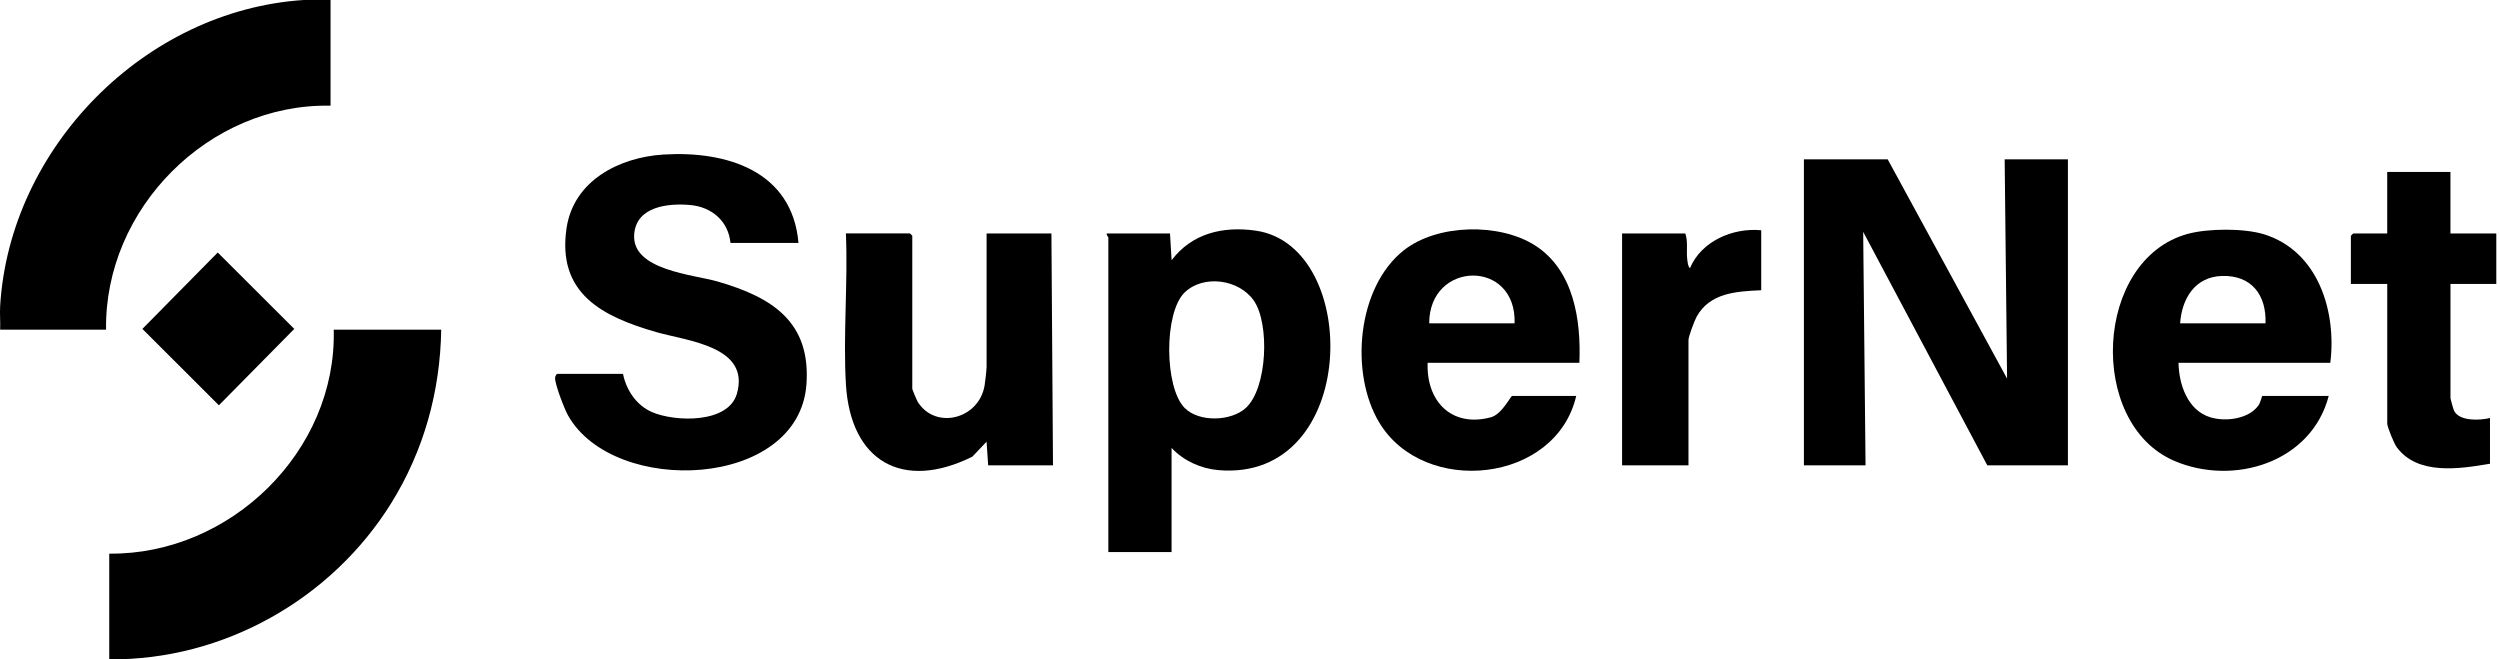 <svg width="455" height="120" viewBox="0 0 455 120" fill="none" xmlns="http://www.w3.org/2000/svg">
<g clip-path="url(#clip0_305_4321)">
<path d="M60.161 0V19.235C38.024 18.786 18.967 37.981 19.305 60H0.028C0.089 58.575 -0.059 57.114 0.028 55.694C1.749 26.912 26.312 1.875 55.273 0H60.166H60.161Z" fill="black"/>
<path d="M454.333 51.676H445.987V72.49C445.987 72.628 446.513 74.487 446.625 74.722C447.575 76.714 451.35 76.531 453.178 76.076V84.401C447.636 85.336 440.031 86.557 436.205 81.388C435.72 80.734 434.479 77.721 434.479 77.082V51.676H427.859V42.922C427.859 42.891 428.263 42.493 428.288 42.493H434.474V31.297H445.981V42.493H454.327V51.682L454.333 51.676Z" fill="black"/>
<path d="M343.559 28.996L365.287 68.902L364.848 28.996H376.36V84.69H361.686L339.1 42.2L339.529 84.69H328.312V28.996H343.559Z" fill="black"/>
<path d="M80.302 60C80.118 71.252 77.135 82.014 71.215 91.555C60.351 109.054 40.681 120.194 19.883 120V100.764C41.922 100.989 61.301 82.132 60.739 60H80.302Z" fill="black"/>
<path d="M145.32 44.214H132.949C132.556 40.245 129.552 37.671 125.624 37.313C121.697 36.956 115.777 37.523 115.419 42.676C114.965 49.199 126.212 49.96 130.65 51.247C140.539 54.117 147.572 58.566 146.775 69.921C145.432 89.044 111.686 90.397 103.375 75.595C102.722 74.431 100.949 69.854 101.026 68.736C101.046 68.475 101.271 68.046 101.445 68.046H113.386C113.979 70.998 115.833 73.772 118.652 74.993C122.841 76.816 132.561 77.117 134.119 71.647C136.58 63.005 125.073 62.065 119.429 60.441C109.632 57.616 101.378 53.438 103.105 41.568C104.366 32.895 112.676 28.635 120.711 28.13C132.254 27.404 144.196 31.107 145.325 44.219L145.32 44.214Z" fill="black"/>
<path d="M213.226 81.529V100.479H201.719V43.206C201.719 43.119 201.325 42.798 201.433 42.486H212.94L213.231 47.364C216.934 42.461 222.589 41.122 228.554 41.98C247.882 44.754 247.407 87.812 221.71 85.559C218.538 85.283 215.377 83.833 213.231 81.529H213.226ZM215.622 74.261C218.237 76.881 224.08 76.702 226.762 74.225C230.669 70.614 231.113 58.871 228.182 54.693C225.459 50.812 219.039 49.943 215.622 53.212C211.806 56.864 211.903 70.543 215.622 74.261Z" fill="black"/>
<path d="M424.114 66.028H396.491C396.558 69.925 398.11 74.645 402.243 75.937C405.001 76.8 409.25 76.284 411.033 73.792C411.457 73.199 411.646 72.055 411.743 72.055H423.828C420.692 84.145 406.569 88.517 395.725 83.879C379.845 77.086 381.087 47.247 398.162 42.568C401.829 41.562 408.392 41.516 412.029 42.635C421.907 45.684 425.278 56.65 424.119 66.023L424.114 66.028ZM412.32 58.852C412.514 53.718 409.797 50.056 404.393 50.225C399.5 50.378 397.089 54.331 396.782 58.852H412.32Z" fill="black"/>
<path d="M179.56 42.489H191.359L191.645 84.689H179.846L179.555 80.383L176.971 83.111C164.304 89.398 154.773 84 153.955 69.897C153.434 60.933 154.339 51.494 153.955 42.484H165.606C165.637 42.484 166.035 42.883 166.035 42.913V70.76C166.035 70.893 166.883 72.916 167.057 73.187C170.336 78.299 178.217 76.236 179.203 70.117C179.315 69.422 179.56 67.303 179.56 66.741V42.484V42.489Z" fill="black"/>
<path d="M287.453 66.029H259.831C259.56 73.006 264.168 77.873 271.349 75.943C273.356 75.401 274.945 72.056 275.221 72.056H286.871C283.199 87.951 259.198 90.413 251.046 76.939C245.616 67.97 246.939 52.269 255.536 45.521C261.634 40.735 272.912 40.546 279.368 44.663C286.437 49.168 287.77 58.25 287.448 66.023L287.453 66.029ZM275.655 58.852C276.038 47.084 260.092 47.426 260.117 58.852H275.655Z" fill="black"/>
<path d="M320.543 41.913V52.823C316.058 53.027 311.221 53.273 308.8 57.614C308.412 58.309 307.304 61.256 307.304 61.864V84.685H295.219V42.485H306.726C307.217 43.915 306.931 45.412 307.048 46.898C307.079 47.266 307.207 48.665 307.584 48.798C309.607 43.9 315.404 41.402 320.538 41.908L320.543 41.913Z" fill="black"/>
<path d="M39.628 45.957L53.557 59.86L39.838 73.763L25.914 59.86L39.628 45.957Z" fill="black"/>
</g>
<defs>
<clipPath id="clip0_305_4321">
<rect width="454.329" height="120" fill="white"/>
</clipPath>
</defs>
</svg>
